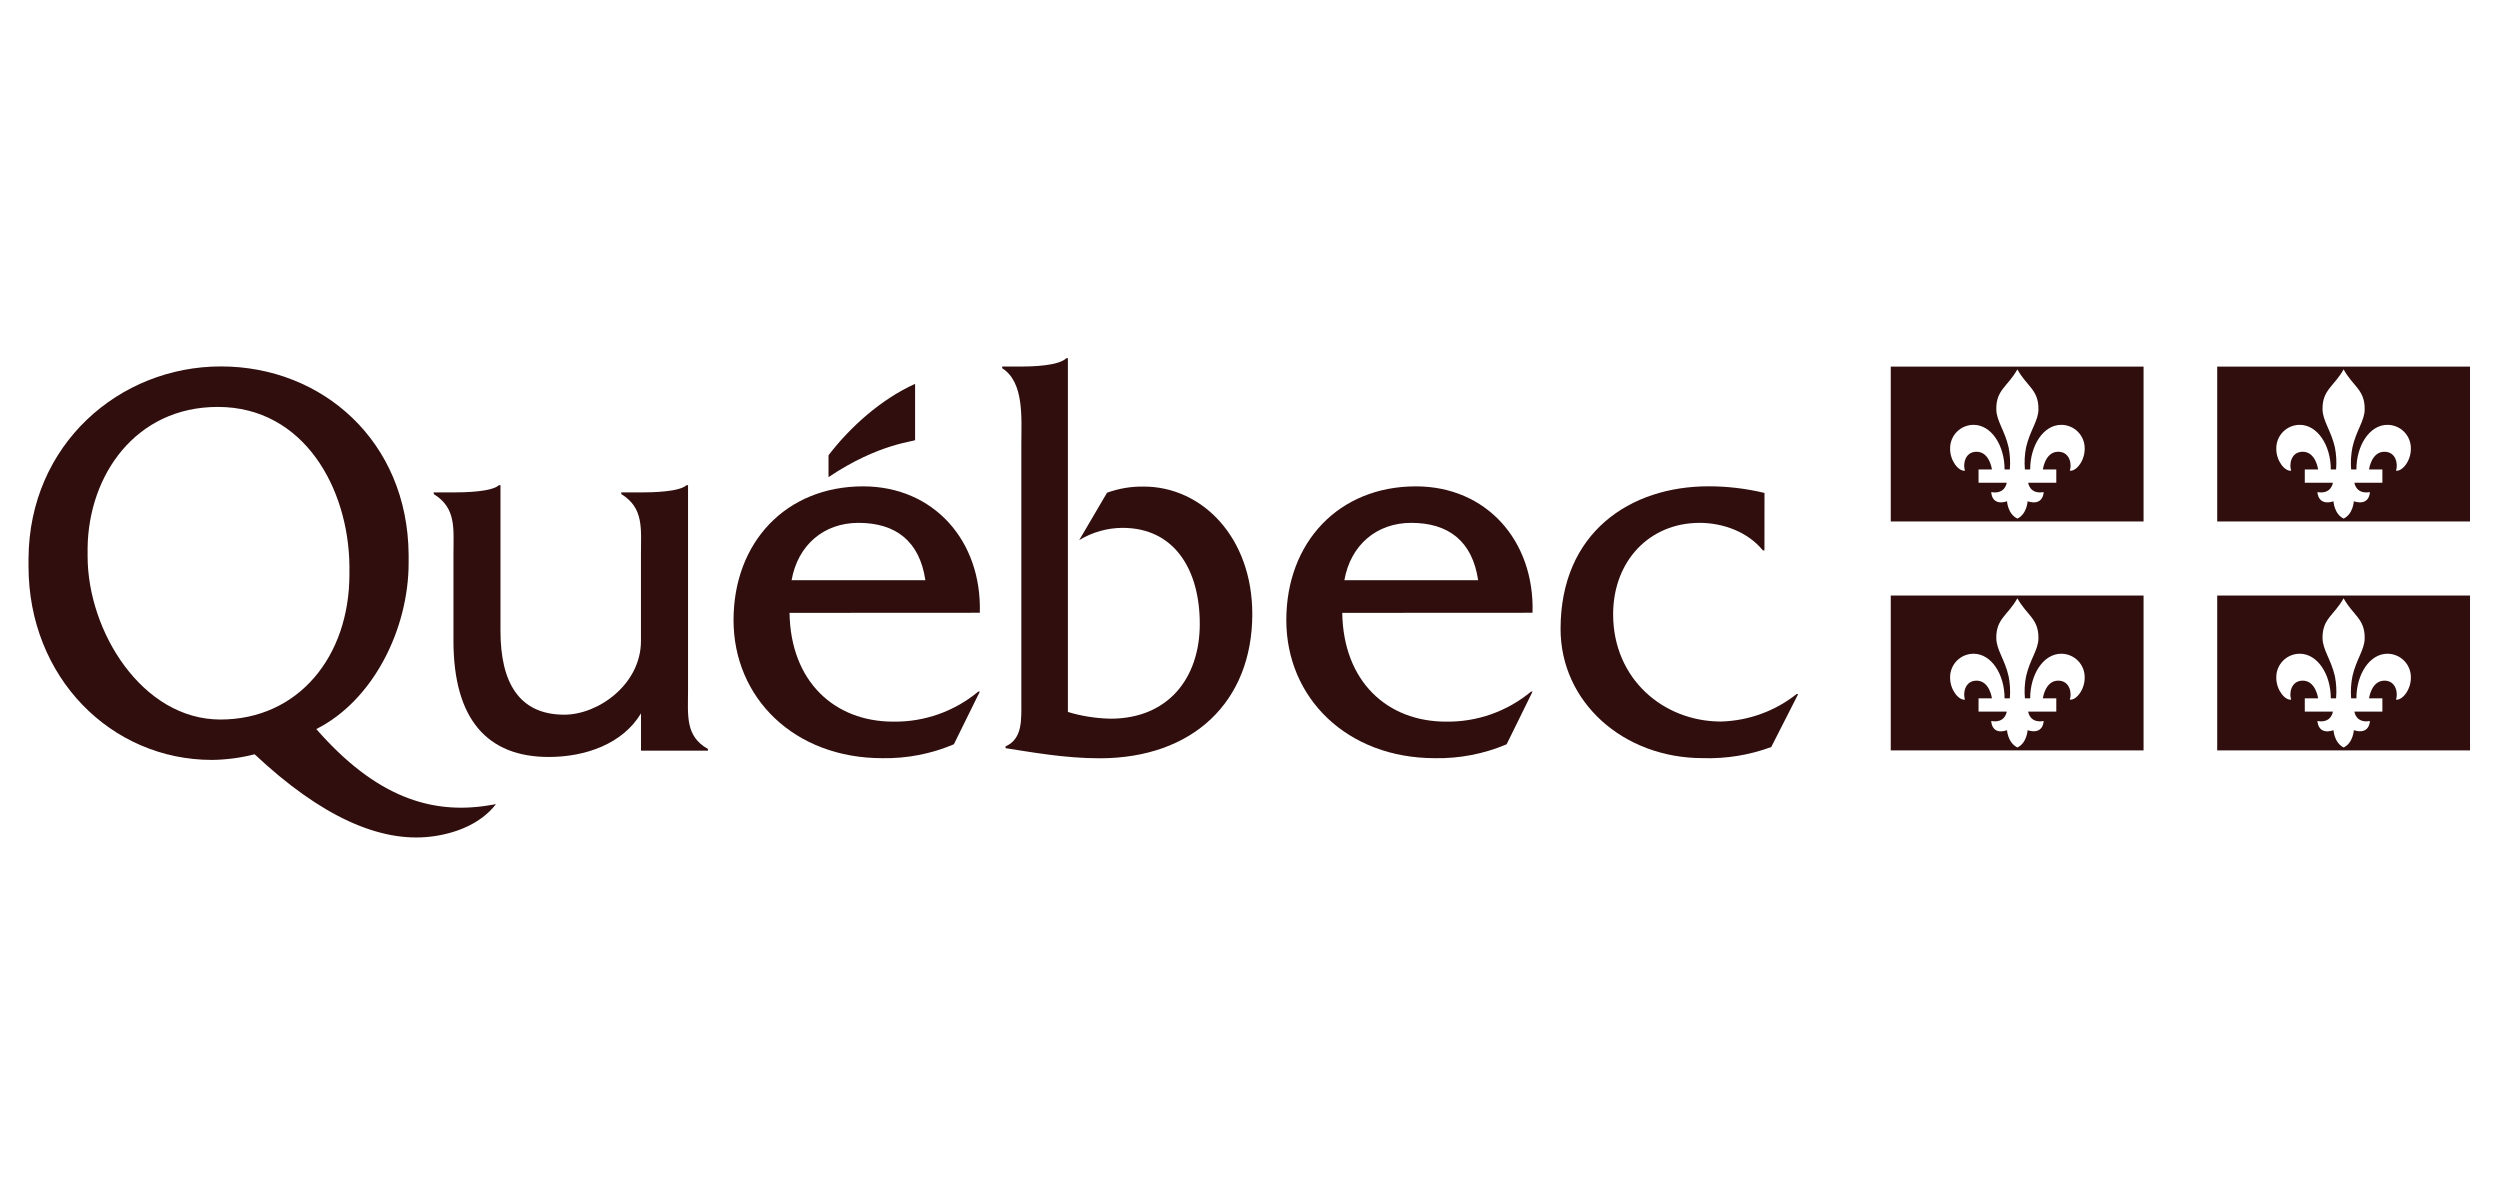<?xml version="1.0" encoding="UTF-8"?> <svg xmlns="http://www.w3.org/2000/svg" width="335" height="161" viewBox="0 0 335 161" fill="none"><path d="M92.198 92.386V65.017H91.993C91.019 65.913 87.419 65.984 85.895 65.984H83.248V66.202C86.304 68.08 85.888 70.853 85.888 74.305V85.886C85.888 91.681 80.199 95.767 75.612 95.767C69.57 95.767 67.065 91.476 67.065 84.552V65.017H66.853C65.879 65.913 62.259 65.984 60.734 65.984H58.123V66.209C61.179 68.087 60.763 70.853 60.763 74.305V85.851C60.763 96.438 65.343 101.434 73.537 101.434C78.4 101.434 83.418 99.712 85.895 95.591V100.588H94.865V100.362C91.781 98.633 92.198 95.845 92.198 92.386Z" fill="#300E0E"></path><path d="M106.073 77.749C106.906 73.048 110.378 70.063 115.036 70.063C120.04 70.063 123.23 72.526 124 77.749H106.073ZM131.297 82.11C131.573 72.456 125.108 65.172 115.657 65.172C105.311 65.172 98.295 72.681 98.295 83.099C98.295 93.516 106.419 101.597 118.233 101.597C121.524 101.654 124.789 101.02 127.818 99.734L131.297 92.676H131.086C127.889 95.336 123.845 96.763 119.687 96.699C111.839 96.699 105.932 91.342 105.798 82.124L131.297 82.11Z" fill="#300E0E"></path><path d="M136.802 49.115C138.468 49.115 141.863 49.009 142.893 48H143.098V95.407C144.959 95.964 146.887 96.266 148.829 96.303C156.416 96.303 160.77 90.989 160.77 83.599C160.77 76.344 157.383 70.733 150.417 70.733C148.369 70.742 146.363 71.311 144.615 72.377L148.342 66.025C149.913 65.455 151.575 65.175 153.247 65.2C161.116 65.2 167.807 72.032 167.807 82.279C167.807 94.016 159.867 101.611 147.34 101.611C142.646 101.611 138.165 100.778 134.742 100.255V100.023C137.035 98.971 136.859 96.494 136.859 94.016V59.525C136.859 56.06 137.275 51.218 134.29 49.341V49.115H136.802Z" fill="#300E0E"></path><path d="M180.144 77.749C180.977 73.048 184.449 70.063 189.107 70.063C194.111 70.063 197.301 72.526 198.071 77.749H180.144ZM205.361 82.11C205.644 72.456 199.179 65.172 189.728 65.172C179.382 65.172 172.366 72.681 172.366 83.099C172.366 93.516 180.49 101.597 192.297 101.597C195.59 101.655 198.858 101.02 201.889 99.734L205.361 92.676H205.157C201.96 95.336 197.916 96.763 193.758 96.699C185.91 96.699 180.003 91.342 179.862 82.124L205.361 82.11Z" fill="#300E0E"></path><path d="M236.436 73.754H236.225C234.213 71.27 230.875 70.063 227.755 70.063C221.015 70.063 216.16 75.18 216.16 82.322C216.16 90.968 222.893 96.685 230.607 96.685C234.297 96.586 237.855 95.293 240.749 93.001H240.96L237.347 100.101C234.413 101.185 231.298 101.691 228.172 101.59C217.479 101.59 209.116 94.052 209.116 84.277C209.116 71.348 218.446 65.165 228.941 65.165C231.468 65.164 233.987 65.463 236.443 66.054L236.436 73.754Z" fill="#300E0E"></path><path fill-rule="evenodd" clip-rule="evenodd" d="M122.623 58.961V51.438C118.071 53.477 113.844 57.295 111.021 61.008V63.937C117.782 59.385 122.623 59.173 122.623 58.961Z" fill="#300E0E"></path><path d="M29.532 96.416C19.037 96.416 11.739 84.58 11.739 74.537C11.739 74.438 11.739 73.506 11.739 73.407C11.867 63.668 18.176 54.528 29.179 54.528C40.754 54.528 46.725 65.482 46.823 75.864V76.936C46.831 87.989 39.956 96.416 29.532 96.416ZM65.491 107.92C57.728 109.183 50.296 106.748 42.384 97.693C50.028 93.854 54.756 84.283 54.756 75.426V74.318C54.636 59.13 43.203 49.101 29.603 49.101C16.002 49.101 3.927 59.539 3.821 74.819V75.878C3.821 90.769 14.873 101.829 28.417 101.829C30.341 101.805 32.255 101.551 34.12 101.074C42.991 109.402 50.903 112.931 57.735 112.105C60.974 111.717 64.404 110.425 66.458 107.757L65.491 107.92Z" fill="#300E0E"></path><path d="M268.944 67.176C266.827 67.846 266.827 65.941 266.827 65.941C268.718 66.272 268.902 64.684 268.902 64.684H265.126V62.906H266.919C266.919 62.906 266.615 60.534 264.858 60.534C263.242 60.534 263.016 62.327 263.312 63.068C262.501 63.209 261.315 61.805 261.315 60.153C261.304 59.734 261.376 59.316 261.529 58.925C261.682 58.535 261.912 58.178 262.204 57.877C262.497 57.577 262.847 57.338 263.234 57.175C263.62 57.012 264.036 56.928 264.456 56.928C266.834 56.928 268.613 59.673 268.613 62.906H269.318C269.402 61.91 269.345 60.907 269.149 59.928C268.641 57.69 267.526 56.399 267.505 54.853C267.462 52.22 269.05 51.797 270.328 49.496C271.598 51.797 273.186 52.22 273.151 54.853C273.151 56.37 272.014 57.676 271.499 59.928C271.304 60.907 271.249 61.91 271.337 62.906H272.043C272.043 59.673 273.828 56.928 276.207 56.928C276.626 56.928 277.042 57.012 277.428 57.175C277.815 57.338 278.165 57.577 278.458 57.877C278.751 58.178 278.98 58.535 279.133 58.925C279.286 59.316 279.359 59.734 279.347 60.153C279.347 61.805 278.162 63.209 277.35 63.068C277.646 62.327 277.421 60.534 275.797 60.534C274.047 60.534 273.744 62.906 273.744 62.906H275.543V64.684H271.774C271.774 64.684 271.958 66.272 273.849 65.941C273.849 65.941 273.849 67.846 271.697 67.176C271.697 67.176 271.612 68.877 270.335 69.491C269.029 68.877 268.944 67.176 268.944 67.176ZM287.238 49.122H253.361V69.879H287.238V49.122Z" fill="#300E0E"></path><path d="M312.688 67.176C310.571 67.846 310.536 65.941 310.536 65.941C312.42 66.272 312.61 64.684 312.61 64.684H308.842V62.906H310.627C310.627 62.906 310.324 60.534 308.566 60.534C306.95 60.534 306.724 62.327 307.021 63.068C306.209 63.209 305.023 61.805 305.023 60.153C305.012 59.734 305.085 59.316 305.238 58.925C305.391 58.535 305.62 58.178 305.913 57.877C306.206 57.577 306.556 57.338 306.942 57.175C307.329 57.012 307.744 56.928 308.164 56.928C310.543 56.928 312.328 59.673 312.328 62.906H313.034C313.122 61.91 313.067 60.907 312.872 59.928C312.356 57.69 311.248 56.399 311.22 54.853C311.178 52.22 312.766 51.797 314.043 49.496C315.307 51.797 316.902 52.22 316.866 54.853C316.866 56.37 315.737 57.676 315.229 59.928C315.033 60.907 314.973 61.91 315.052 62.906H315.758C315.758 59.673 317.537 56.928 319.915 56.928C320.335 56.928 320.75 57.012 321.137 57.175C321.524 57.338 321.874 57.577 322.167 57.877C322.459 58.178 322.689 58.535 322.842 58.925C322.994 59.316 323.067 59.734 323.056 60.153C323.056 61.805 321.87 63.209 321.059 63.068C321.355 62.327 321.129 60.534 319.513 60.534C317.756 60.534 317.452 62.906 317.452 62.906H319.238V64.684H315.49C315.49 64.684 315.674 66.272 317.565 65.941C317.565 65.941 317.565 67.846 315.412 67.176C315.412 67.176 315.328 68.877 314.05 69.491C312.773 68.877 312.688 67.176 312.688 67.176ZM330.982 49.122H297.105V69.879H330.982V49.122Z" fill="#300E0E"></path><path d="M268.944 97.848C266.827 98.554 266.827 96.613 266.827 96.613C268.718 96.952 268.902 95.357 268.902 95.357H265.126V93.578H266.919C266.919 93.578 266.615 91.207 264.858 91.207C263.242 91.207 263.016 93 263.312 93.748C262.501 93.882 261.315 92.477 261.315 90.826C261.304 90.406 261.376 89.989 261.529 89.598C261.682 89.207 261.912 88.851 262.204 88.55C262.497 88.249 262.847 88.011 263.234 87.847C263.62 87.684 264.036 87.6 264.456 87.6C266.834 87.6 268.613 90.346 268.613 93.578H269.318C269.402 92.583 269.345 91.58 269.149 90.6C268.641 88.37 267.526 87.071 267.505 85.533C267.462 82.893 269.05 82.47 270.328 80.169C271.598 82.47 273.186 82.893 273.151 85.533C273.151 87.043 272.014 88.356 271.499 90.6C271.304 91.58 271.249 92.583 271.337 93.578H272.043C272.043 90.346 273.828 87.6 276.207 87.6C276.626 87.6 277.042 87.684 277.428 87.847C277.815 88.011 278.165 88.249 278.458 88.55C278.751 88.851 278.98 89.207 279.133 89.598C279.286 89.989 279.359 90.406 279.347 90.826C279.347 92.477 278.162 93.882 277.35 93.748C277.646 93 277.421 91.207 275.797 91.207C274.047 91.207 273.744 93.578 273.744 93.578H275.543V95.357H271.774C271.774 95.357 271.958 96.952 273.849 96.613C273.849 96.613 273.849 98.519 271.697 97.848C271.697 97.848 271.612 99.549 270.335 100.163C269.029 99.521 268.944 97.848 268.944 97.848ZM287.238 79.802H253.361V100.551H287.238V79.802Z" fill="#300E0E"></path><path d="M312.688 97.848C310.571 98.554 310.536 96.613 310.536 96.613C312.42 96.952 312.61 95.357 312.61 95.357H308.842V93.578H310.627C310.627 93.578 310.324 91.207 308.566 91.207C306.95 91.207 306.724 93 307.021 93.748C306.209 93.882 305.023 92.477 305.023 90.826C305.012 90.406 305.085 89.989 305.238 89.598C305.391 89.207 305.62 88.851 305.913 88.55C306.206 88.249 306.556 88.011 306.942 87.847C307.329 87.684 307.744 87.6 308.164 87.6C310.543 87.6 312.328 90.346 312.328 93.578H313.034C313.122 92.583 313.067 91.58 312.872 90.6C312.356 88.37 311.248 87.071 311.22 85.533C311.178 82.893 312.766 82.47 314.043 80.169C315.307 82.47 316.902 82.893 316.866 85.533C316.866 87.043 315.737 88.356 315.229 90.6C315.033 91.58 314.973 92.582 315.052 93.578H315.758C315.758 90.346 317.537 87.6 319.915 87.6C320.335 87.6 320.75 87.684 321.137 87.847C321.524 88.011 321.874 88.249 322.167 88.55C322.459 88.851 322.689 89.207 322.842 89.598C322.994 89.989 323.067 90.406 323.056 90.826C323.056 92.477 321.87 93.882 321.059 93.748C321.355 93 321.129 91.207 319.513 91.207C317.756 91.207 317.452 93.578 317.452 93.578H319.238V95.357H315.49C315.49 95.357 315.674 96.952 317.565 96.613C317.565 96.613 317.565 98.519 315.412 97.848C315.412 97.848 315.328 99.549 314.05 100.163C312.773 99.521 312.688 97.848 312.688 97.848ZM330.982 79.802H297.105V100.551H330.982V79.802Z" fill="#300E0E"></path></svg> 